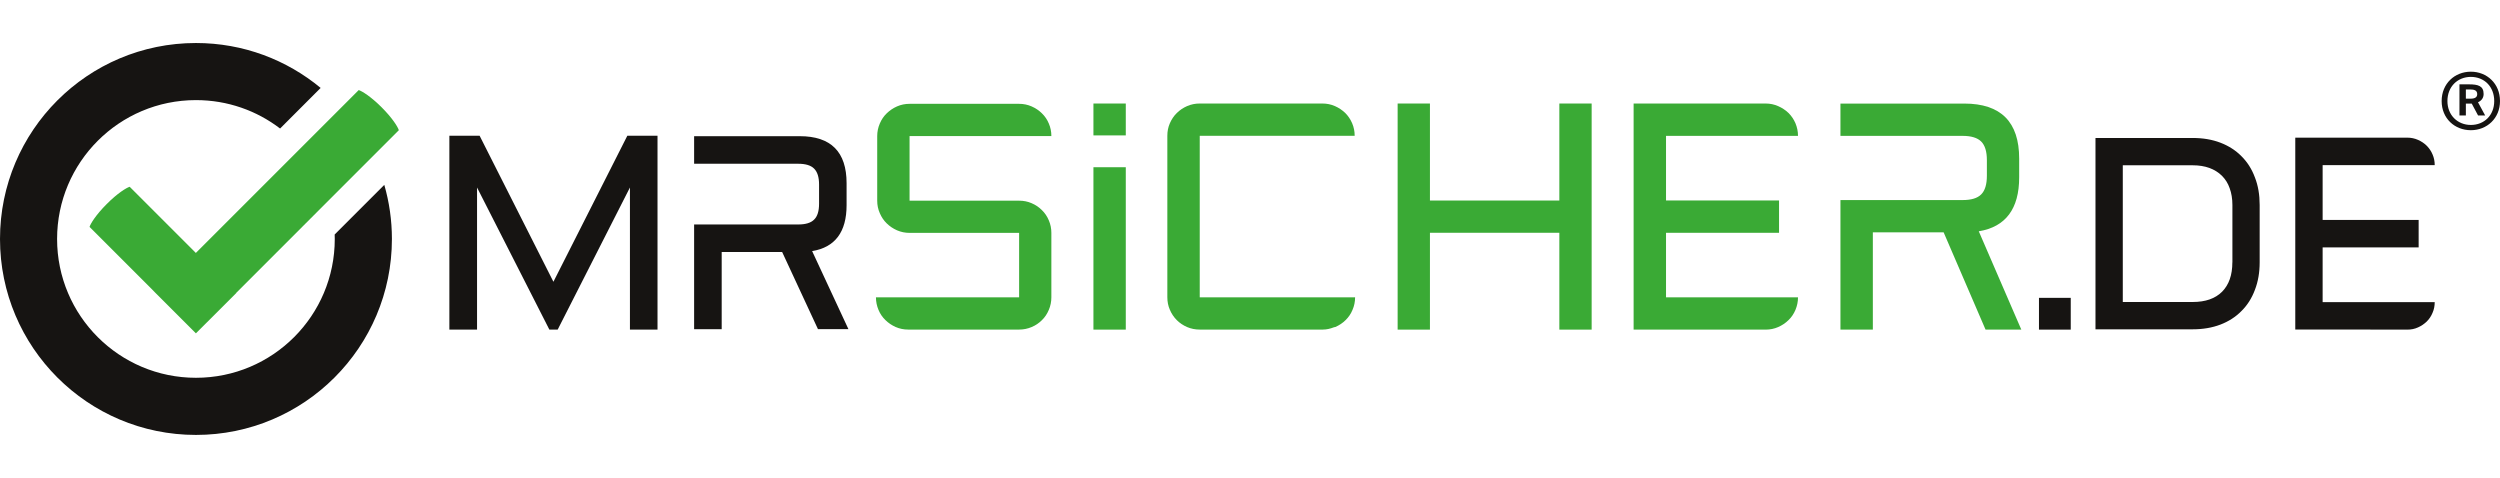 <?xml version="1.0" encoding="utf-8"?>
<!-- Generator: Adobe Illustrator 24.2.3, SVG Export Plug-In . SVG Version: 6.00 Build 0)  -->
<svg version="1.1" id="Ebene_1" xmlns="http://www.w3.org/2000/svg" xmlns:xlink="http://www.w3.org/1999/xlink" x="0px" y="0px"
	 viewBox="0 0 476 91" style="enable-background:new 0 0 476 91;" xml:space="preserve">
<style type="text/css">
	.st0{fill:#161412;}
	.st1{fill:#3AAA35;}
</style>
<g>
	<g>
		<path class="st0" d="M476,19.24c0,3.29-2.48,5.55-5.55,5.55c-3.09,0-5.56-2.25-5.56-5.55c0-3.32,2.48-5.59,5.56-5.59
			C473.52,13.65,476,15.92,476,19.24z M474.9,19.24c0-2.76-1.9-4.6-4.45-4.6c-2.51,0-4.46,1.84-4.46,4.6c0,2.71,1.96,4.55,4.46,4.55
			C473,23.79,474.9,21.95,474.9,19.24z M469.5,19.73v2.25h-1.22v-5.92h1.81c1.75,0,2.79,0.3,2.79,1.84c0,0.65-0.33,1.25-1.07,1.57
			l1.36,2.51h-1.35l-1.2-2.25H469.5z M469.5,17.03v1.76h0.86c0.92,0,1.3-0.3,1.3-0.87c0-0.71-0.56-0.89-1.38-0.89H469.5z"/>
	</g>
	<g>
		<g>
			<rect x="208.19" y="19.71" class="st1" width="6.16" height="6.07"/>
			<path class="st1" d="M303.05,19.71v43.05h-6.15V44.32h-24.64v18.44h-6.15V19.71h6.15v18.47h24.64V19.71H303.05z"/>
			<path class="st1" d="M384.45,33.76v-3.57c0-6.98-3.49-10.47-10.45-10.47h-23.58v6.15h6.17h2.64h14.45c1.64,0,2.82,0.36,3.54,1.08
				c0.72,0.72,1.08,1.9,1.08,3.54v2.98c0,1.64-0.36,2.82-1.08,3.54c-0.72,0.73-1.9,1.08-3.54,1.08h-14.45h-2.64h-6.17v24.67h6.17
				V44.24h13.48l7.98,18.52h6.81l-8.1-18.72C381.88,43.19,384.45,39.77,384.45,33.76z"/>
			<g>
				<path class="st0" d="M104.6,62.76L90.83,35.7v27.06h-5.27V25.85h5.76l14.05,27.8l14.07-27.8h5.75v36.91h-5.25V35.7l-13.76,27.06
					H104.6z"/>
				<path class="st0" d="M161.19,39.05v-4.17c0-5.96-2.97-8.95-8.92-8.95h-20.11v5.25h5.25h1.76h12.82c1.41,0,2.41,0.31,3.02,0.93
					c0.62,0.62,0.94,1.61,0.94,3.02v3.67c0,1.39-0.31,2.4-0.94,3.01c-0.61,0.62-1.61,0.93-3.02,0.93h-12.82h-1.76h-5.25v19.94h5.25
					V47.98h11.51l6.82,14.69h5.8l-6.91-14.86C159,47.09,161.19,44.17,161.19,39.05z"/>
			</g>
			<path class="st1" d="M198.38,60.96c0.57-0.55,1-1.21,1.32-1.97c0.32-0.75,0.48-1.55,0.48-2.38V44.35c0-0.85-0.16-1.63-0.48-2.38
				c-0.31-0.75-0.75-1.41-1.32-1.96c-0.55-0.56-1.21-1-1.96-1.32c-0.75-0.33-1.55-0.48-2.38-0.48h-20.86v-12.3h16.49h4.37h6.14
				c0-0.84-0.16-1.64-0.48-2.38c-0.31-0.75-0.75-1.4-1.32-1.95c-0.55-0.55-1.21-0.99-1.96-1.32c-0.75-0.33-1.55-0.49-2.38-0.49
				h-20.86c-0.85,0-1.63,0.16-2.39,0.49c-0.75,0.33-1.4,0.78-1.96,1.32c-0.57,0.55-1,1.19-1.32,1.95c-0.32,0.74-0.49,1.54-0.49,2.38
				v12.3c0,0.83,0.16,1.63,0.49,2.37c0.32,0.75,0.75,1.4,1.32,1.95c0.56,0.55,1.21,0.99,1.96,1.32c0.76,0.33,1.55,0.49,2.39,0.49
				h20.86v12.27h-12.24h-4.51h-1.57h-2.79h-6.15c0,0.83,0.17,1.64,0.48,2.38c0.31,0.75,0.75,1.4,1.32,1.95
				c0.56,0.55,1.21,0.99,1.95,1.32c0.75,0.33,1.55,0.49,2.39,0.49h8.88l0,0h12.24c0.83,0,1.63-0.16,2.38-0.48
				C197.17,61.96,197.82,61.52,198.38,60.96z"/>
			<path class="st1" d="M336.18,62.76c0.84,0,1.64-0.16,2.39-0.49c0.74-0.33,1.41-0.77,1.97-1.33c0.56-0.54,1-1.19,1.32-1.95
				c0.31-0.75,0.48-1.54,0.48-2.38h-6.15h-4.38h-4.51h-10.09V44.32h21.52v-6.15h-21.52V25.87h10.09h4.51h3.84h0.54h6.15
				c0-0.84-0.17-1.64-0.48-2.39c-0.32-0.75-0.76-1.4-1.32-1.96c-0.56-0.54-1.22-0.98-1.97-1.31c-0.75-0.33-1.54-0.5-2.39-0.5h-0.54
				h-8.35h-16.25v43.04h16.25H336.18z"/>
			<g>
				<path class="st0" d="M426.77,29.74c-1.09-1.11-2.44-1.97-4-2.57c-1.57-0.6-3.33-0.9-5.28-0.9h-18.51V62.7h18.51
					c1.95,0,3.71-0.3,5.28-0.9c1.56-0.6,2.91-1.46,4-2.58c1.12-1.1,1.97-2.44,2.56-4.02c0.61-1.57,0.91-3.33,0.91-5.25V39.03
					c0-1.94-0.29-3.69-0.91-5.26C428.74,32.18,427.89,30.85,426.77,29.74z M425.04,49.96c0,2.42-0.66,4.28-1.96,5.59
					c-1.31,1.3-3.16,1.95-5.59,1.95h-13.31V31.47h13.31c1.19,0,2.25,0.17,3.19,0.51c0.92,0.34,1.72,0.84,2.37,1.48
					c0.66,0.66,1.16,1.45,1.48,2.38c0.34,0.93,0.52,1.99,0.52,3.18V49.96z"/>
				<path class="st0" d="M458.36,62.76c0.72,0,1.39-0.13,2.02-0.42c0.64-0.28,1.19-0.66,1.67-1.12c0.47-0.47,0.85-1.02,1.11-1.67
					c0.28-0.63,0.41-1.31,0.41-2.02h-5.22h-3.71h-3.83h-8.58V47.11h18.28v-5.23h-18.28V31.44h8.58h3.83h3.25h0.46h5.22
					c0-0.71-0.13-1.39-0.41-2.03c-0.26-0.64-0.65-1.19-1.11-1.66c-0.48-0.47-1.03-0.84-1.67-1.12c-0.63-0.28-1.31-0.42-2.02-0.42
					h-0.46h-7.08h-13.8v36.54h13.8H458.36z"/>
			</g>
			<path class="st1" d="M257.93,56.61L257.93,56.61h-6.15h-23.35V25.86h23.35h6.15c0,0,0,0,0-0.01c0-0.84-0.16-1.63-0.48-2.38
				c-0.32-0.75-0.76-1.4-1.31-1.95c-0.57-0.55-1.22-0.99-1.97-1.32c-0.75-0.33-1.55-0.49-2.39-0.49h-20.78h-2.58
				c-0.84,0-1.64,0.16-2.4,0.49c-0.75,0.33-1.4,0.77-1.96,1.32c-0.56,0.55-0.99,1.2-1.32,1.95c-0.33,0.75-0.48,1.54-0.48,2.38v30.75
				c0,0.83,0.15,1.63,0.48,2.38c0.32,0.75,0.76,1.41,1.32,1.97c0.56,0.56,1.21,0.99,1.96,1.32c0.75,0.32,1.56,0.48,2.4,0.48h2.58
				h20.78h0.09c0.74,0,1.43-0.17,2.12-0.44c0.05-0.03,0.13-0.02,0.18-0.04l0,0c0.03,0,0.06,0,0.08-0.01
				c0.75-0.33,1.41-0.77,1.96-1.32c0.56-0.55,1.01-1.2,1.31-1.95c0.33-0.75,0.49-1.55,0.49-2.39H257.93z"/>
			<rect x="208.19" y="31.84" class="st1" width="6.16" height="30.92"/>
			<path class="st0" d="M388.22,56.71h6.05v6.05h-6.05V56.71z"/>
		</g>
		<path class="st1" d="M29.63,55.8l-0.75-0.77L17.05,43.2c0.2-0.64,1.21-2.29,3.28-4.36c2.06-2.07,3.73-3.08,4.36-3.28l12.6,12.6
			L68.3,17.15c0.63,0.2,2.29,1.21,4.36,3.28c2.07,2.07,3.08,3.72,3.28,4.36L44.96,55.78l0.02,0.02l-7.68,7.67L29.63,55.8z"/>
		<path class="st0" d="M63.72,44.65c0.01,0.28,0.02,0.57,0.02,0.85c0,14.6-11.83,26.43-26.43,26.43c-14.6,0-26.44-11.83-26.44-26.43
			c0-14.6,11.84-26.44,26.44-26.44c6.02,0,11.57,2.01,16.02,5.41l7.72-7.73c-6.45-5.34-14.71-8.55-23.74-8.55
			C16.7,8.19,0,24.89,0,45.5c0,20.6,16.7,37.31,37.31,37.31c20.6,0,37.31-16.7,37.31-37.31c0-3.57-0.51-7.03-1.45-10.3L63.72,44.65z
			"/>
	</g>
</g>
</svg>
